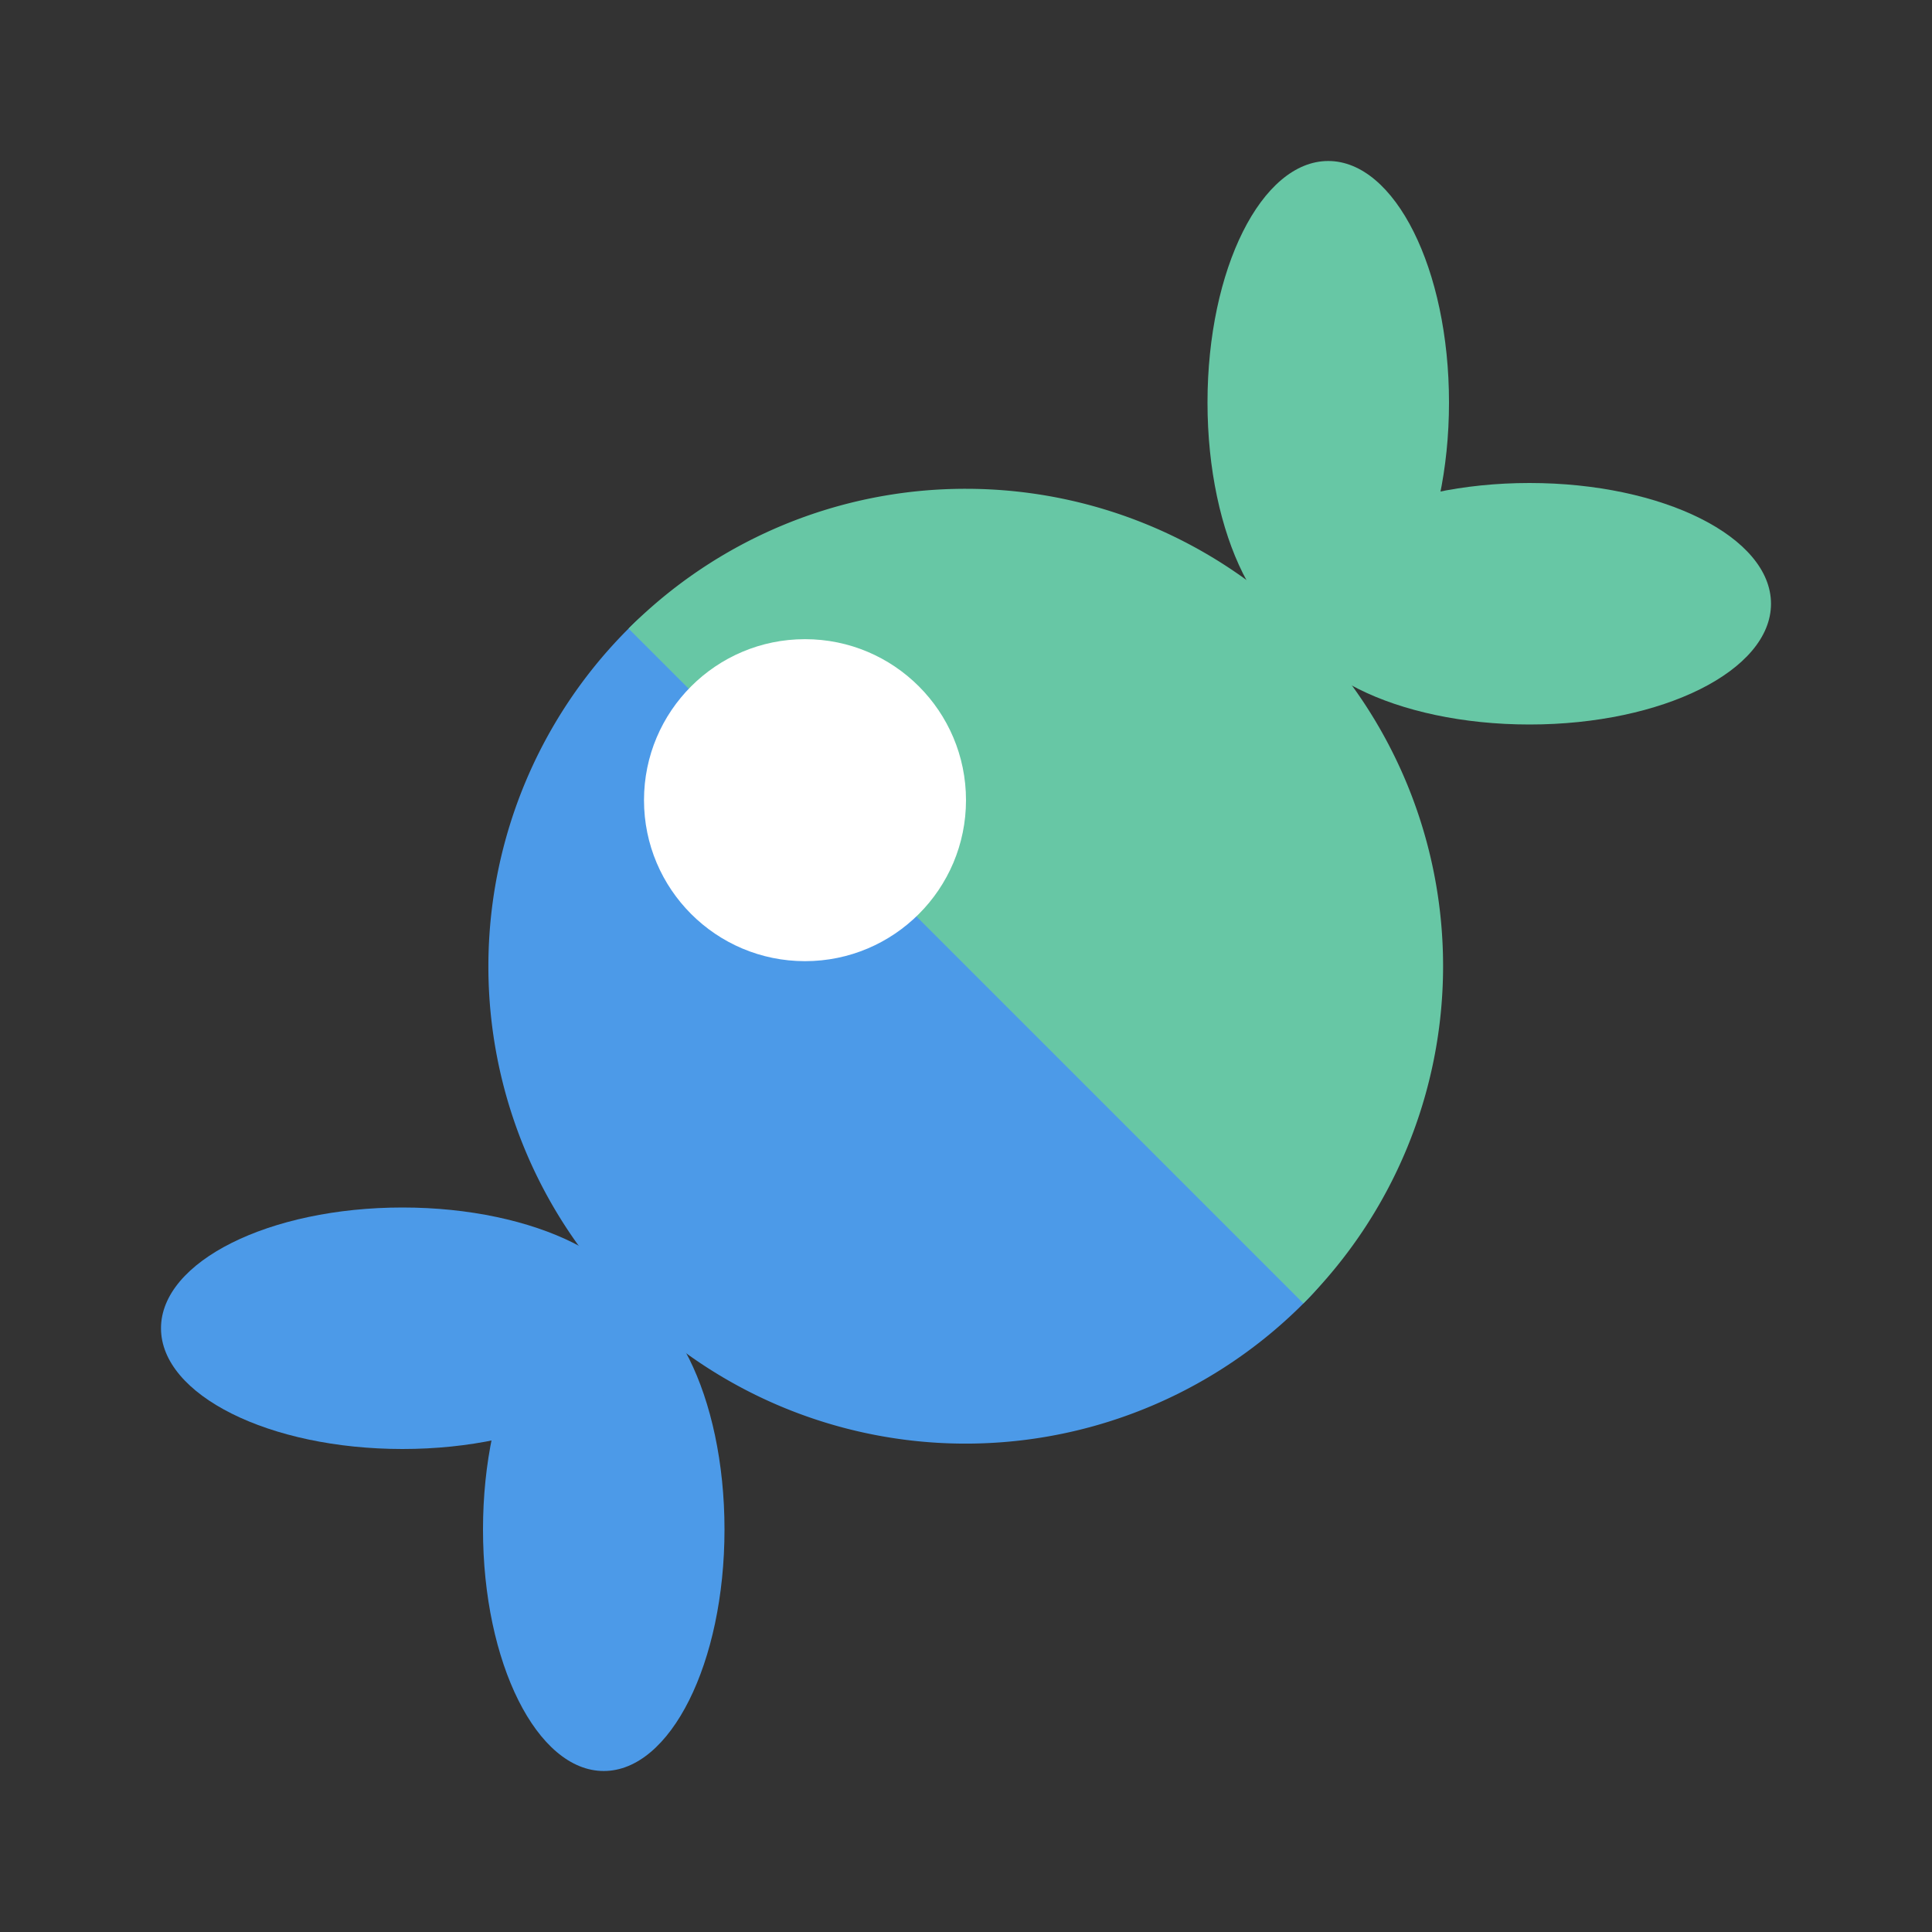 <?xml version="1.0" ?><!-- Скачано с сайта svg4.ru / Downloaded from svg4.ru -->
<svg width="800px" height="800px" viewBox="0 0 24 24" data-name="Layer 1" id="Layer_1" xmlns="http://www.w3.org/2000/svg"><rect x="0" y="0" width="24" height="24" fill="#333333" stroke="none"/><title/><path d="M17.338,11.811c0,1.615-.056,3.269-1.104,4.338A5.928,5.928,0,1,1,7.843,7.774c1.07-1.053,2.57-.962,4.19-.962C15.306,6.812,17.338,8.537,17.338,11.811Z" style="fill:#4c9ae8;fill-rule:evenodd"/><path d="M12,6.072A5.909,5.909,0,0,0,7.808,7.808l8.383,8.383A5.928,5.928,0,0,0,12,6.072Z" style="fill:#67c7a5;fill-rule:evenodd"/><ellipse cx="16.5" cy="5" rx="1.5" ry="3" style="fill:#67c7a5"/><ellipse cx="19" cy="7.5" rx="3" ry="1.5" style="fill:#67c7a5"/><ellipse cx="7.5" cy="19" rx="1.5" ry="3" style="fill:#4c9ae8"/><ellipse cx="5" cy="16.5" rx="3" ry="1.5" style="fill:#4c9ae8"/><circle cx="10" cy="9.94" r="2" style="fill:#fff"/></svg>